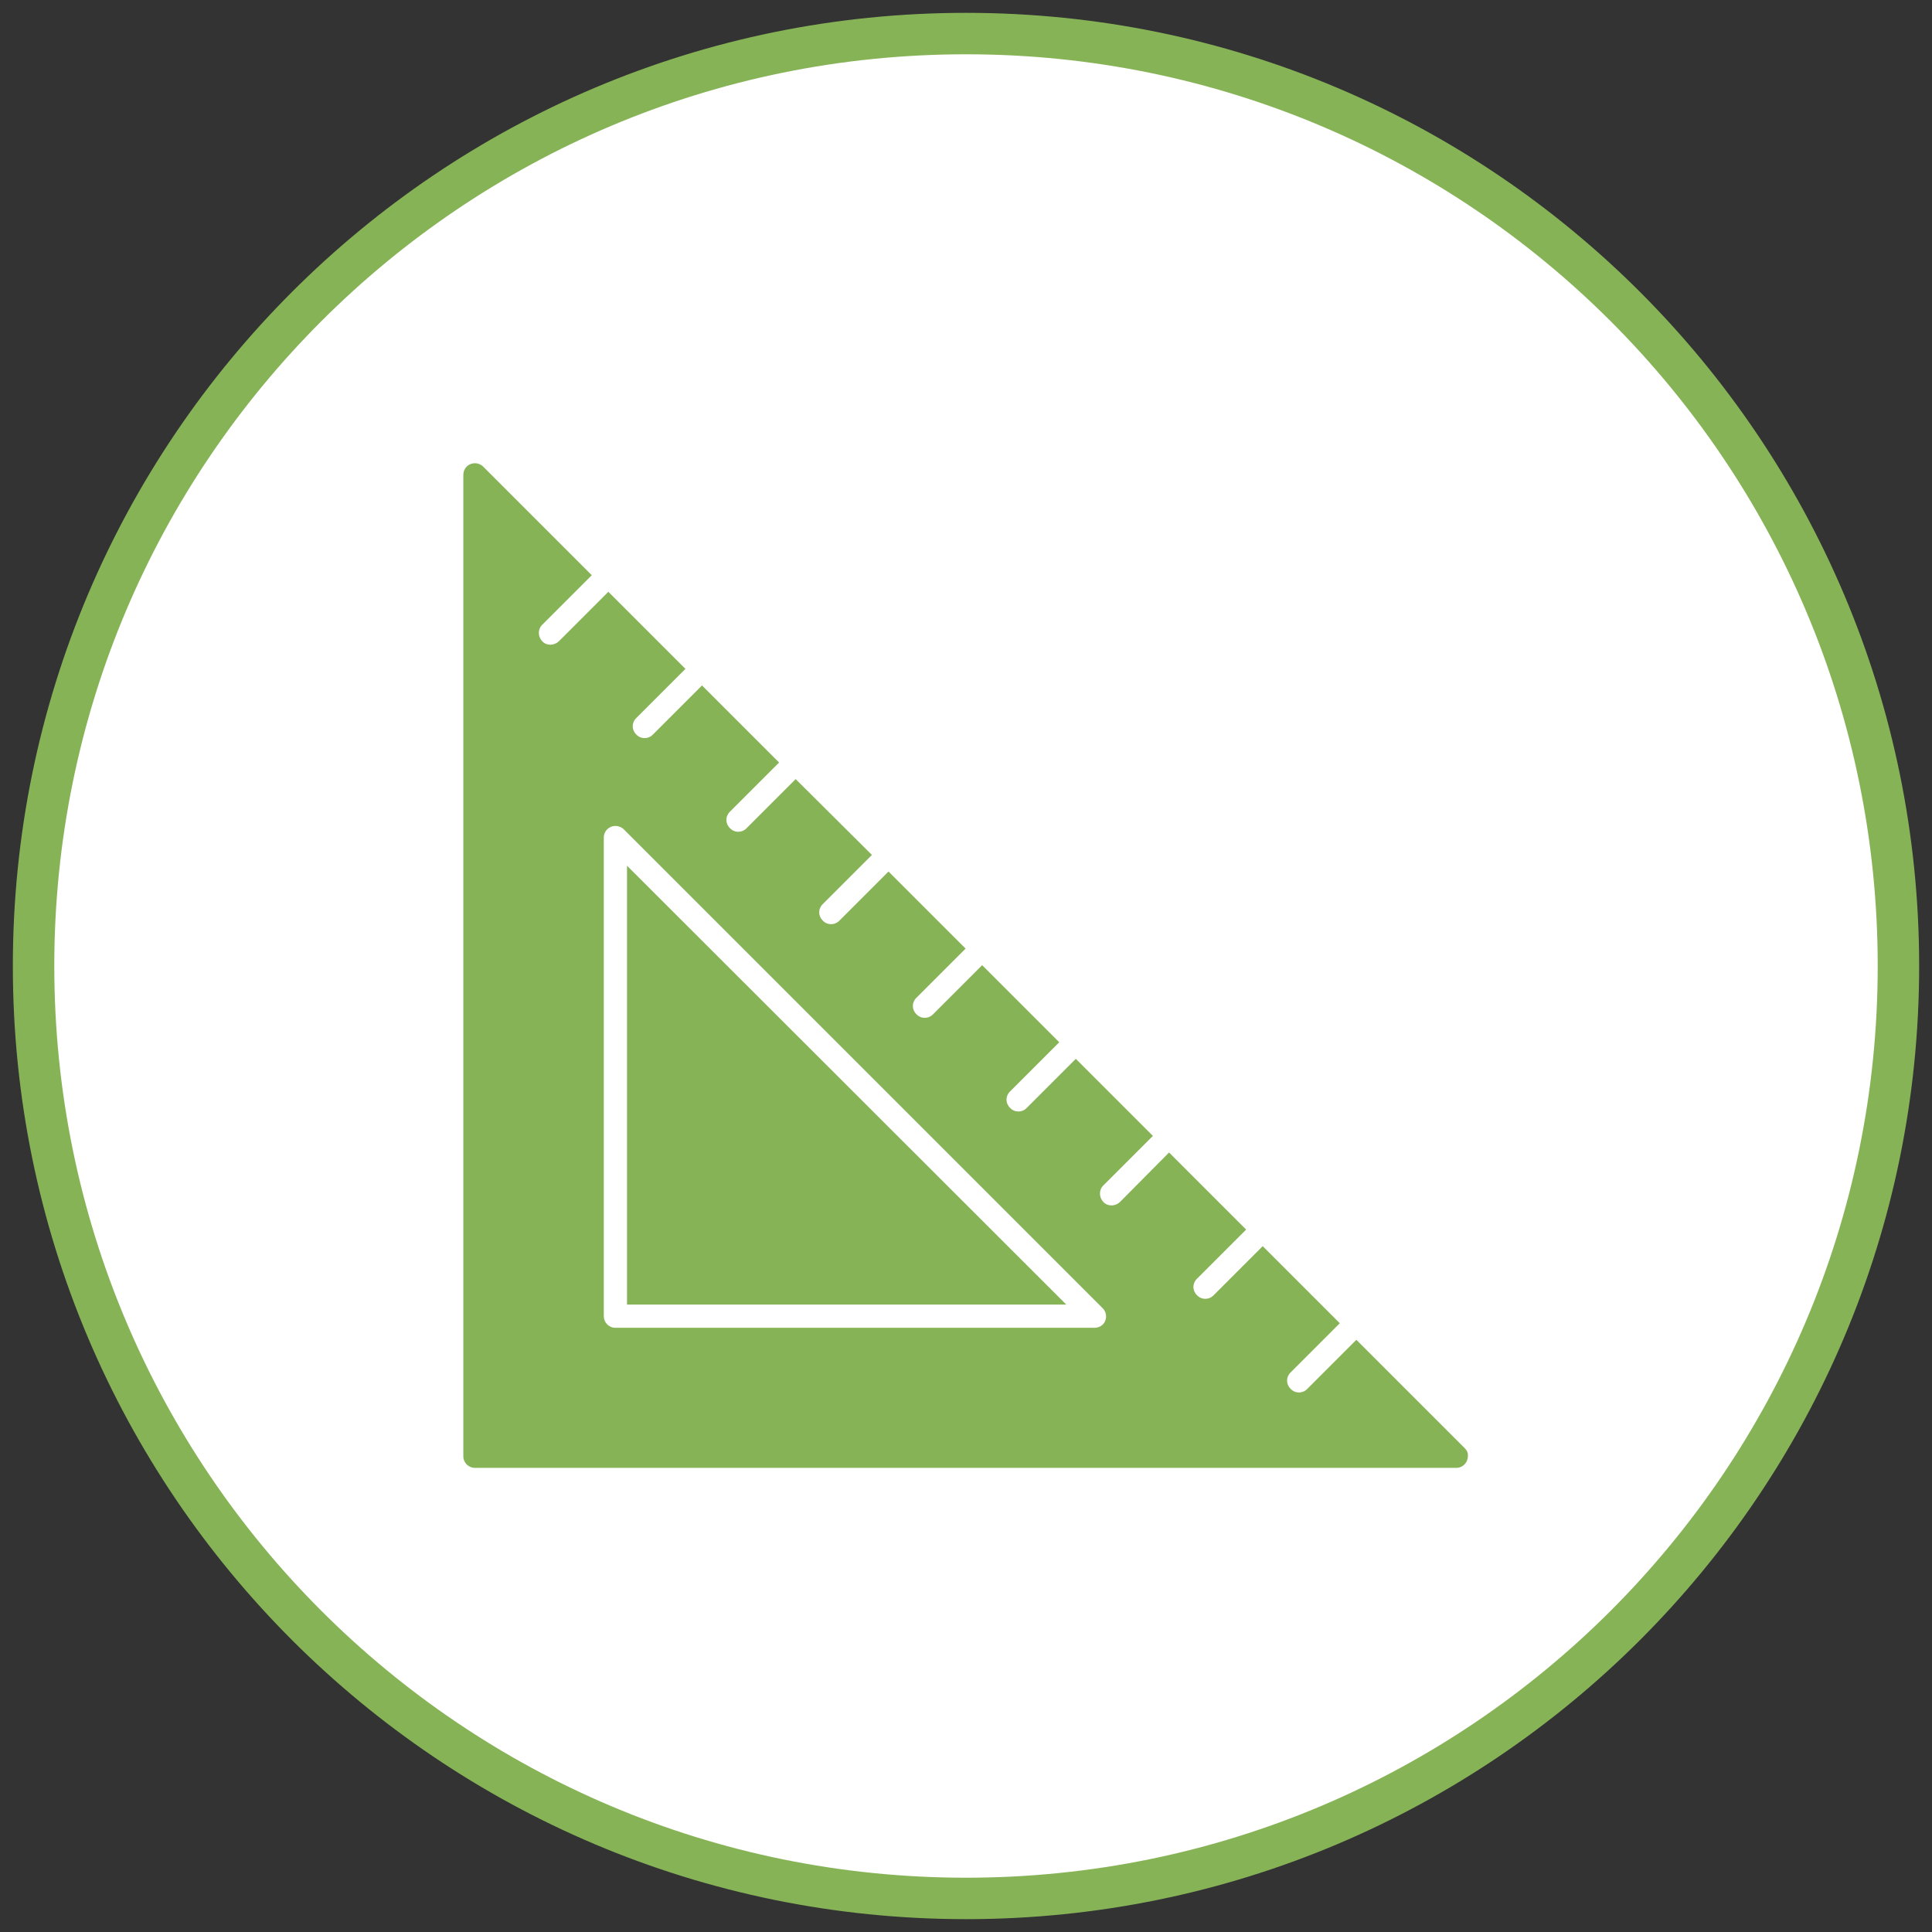<?xml version="1.0" encoding="utf-8"?>
<!-- Generator: Adobe Illustrator 26.4.1, SVG Export Plug-In . SVG Version: 6.00 Build 0)  -->
<svg version="1.1" id="Capa_1" xmlns="http://www.w3.org/2000/svg" xmlns:xlink="http://www.w3.org/1999/xlink" x="0px" y="0px"
	 viewBox="0 0 46.62 46.62" style="enable-background:new 0 0 46.62 46.62;" xml:space="preserve">
<rect x="0" y="0" width="46.62" height="46.62" fill="#333333" stroke="none"/>
<g>
	<path style="fill:#FFFFFF;stroke:#87B357;stroke-miterlimit:10;" d="M45.81,23.31c0,12.43-10.07,22.5-22.5,22.5
		c-12.43,0-22.5-10.07-22.5-22.5c0-12.43,10.07-22.5,22.5-22.5C35.74,0.81,45.81,10.88,45.81,23.31"/>
	<g id="Set_Square">
		<polygon style="fill:#87B357;" points="15.13,31.48 25.73,31.48 15.13,20.89 		"/>
		<path style="fill:#87B357;" d="M35.35,34.95l-2.62-2.62l-1.19,1.19c-0.11,0.11-0.29,0.11-0.4-0.01c-0.11-0.11-0.11-0.28,0-0.39
			l1.19-1.19l-1.86-1.86l-1.19,1.19c-0.11,0.11-0.29,0.11-0.4-0.01c-0.11-0.11-0.11-0.28,0-0.39l1.19-1.19l-1.86-1.86L27.03,29
			c-0.11,0.11-0.29,0.12-0.4,0.01s-0.12-0.29-0.01-0.4c0,0,0,0,0.01-0.01l1.19-1.19l-1.86-1.86l-1.19,1.19
			c-0.11,0.11-0.29,0.11-0.4-0.01c-0.11-0.11-0.11-0.28,0-0.39l1.19-1.19l-1.86-1.86l-1.19,1.19c-0.11,0.11-0.29,0.11-0.4-0.01
			c-0.11-0.11-0.11-0.28,0-0.39l1.19-1.19l-1.86-1.86l-1.19,1.19c-0.11,0.11-0.29,0.11-0.4-0.01c-0.11-0.11-0.11-0.28,0-0.39
			l1.19-1.19L19.2,18.8l-1.19,1.19c-0.11,0.11-0.29,0.11-0.4-0.01c-0.11-0.11-0.11-0.28,0-0.39l1.19-1.19l-1.86-1.86l-1.19,1.19
			c-0.11,0.11-0.29,0.11-0.4-0.01c-0.11-0.11-0.11-0.28,0-0.39l1.19-1.19l-1.86-1.86l-1.19,1.19c-0.11,0.11-0.29,0.12-0.4,0.01
			c-0.11-0.11-0.12-0.29-0.01-0.4c0,0,0,0,0.01-0.01l1.19-1.19l-2.62-2.62c-0.11-0.11-0.29-0.11-0.4,0
			c-0.05,0.05-0.08,0.12-0.08,0.2v23.68c0,0.16,0.13,0.28,0.28,0.28h23.68c0.16,0,0.28-0.13,0.28-0.28
			C35.43,35.07,35.4,35,35.35,34.95z M26.67,31.87c-0.04,0.11-0.15,0.17-0.26,0.17H14.85c-0.16,0-0.28-0.13-0.28-0.28V20.21
			c0-0.16,0.13-0.28,0.28-0.28c0.07,0,0.15,0.03,0.2,0.08l11.56,11.56C26.69,31.65,26.71,31.77,26.67,31.87L26.67,31.87z"/>
	</g>
</g>
</svg>
